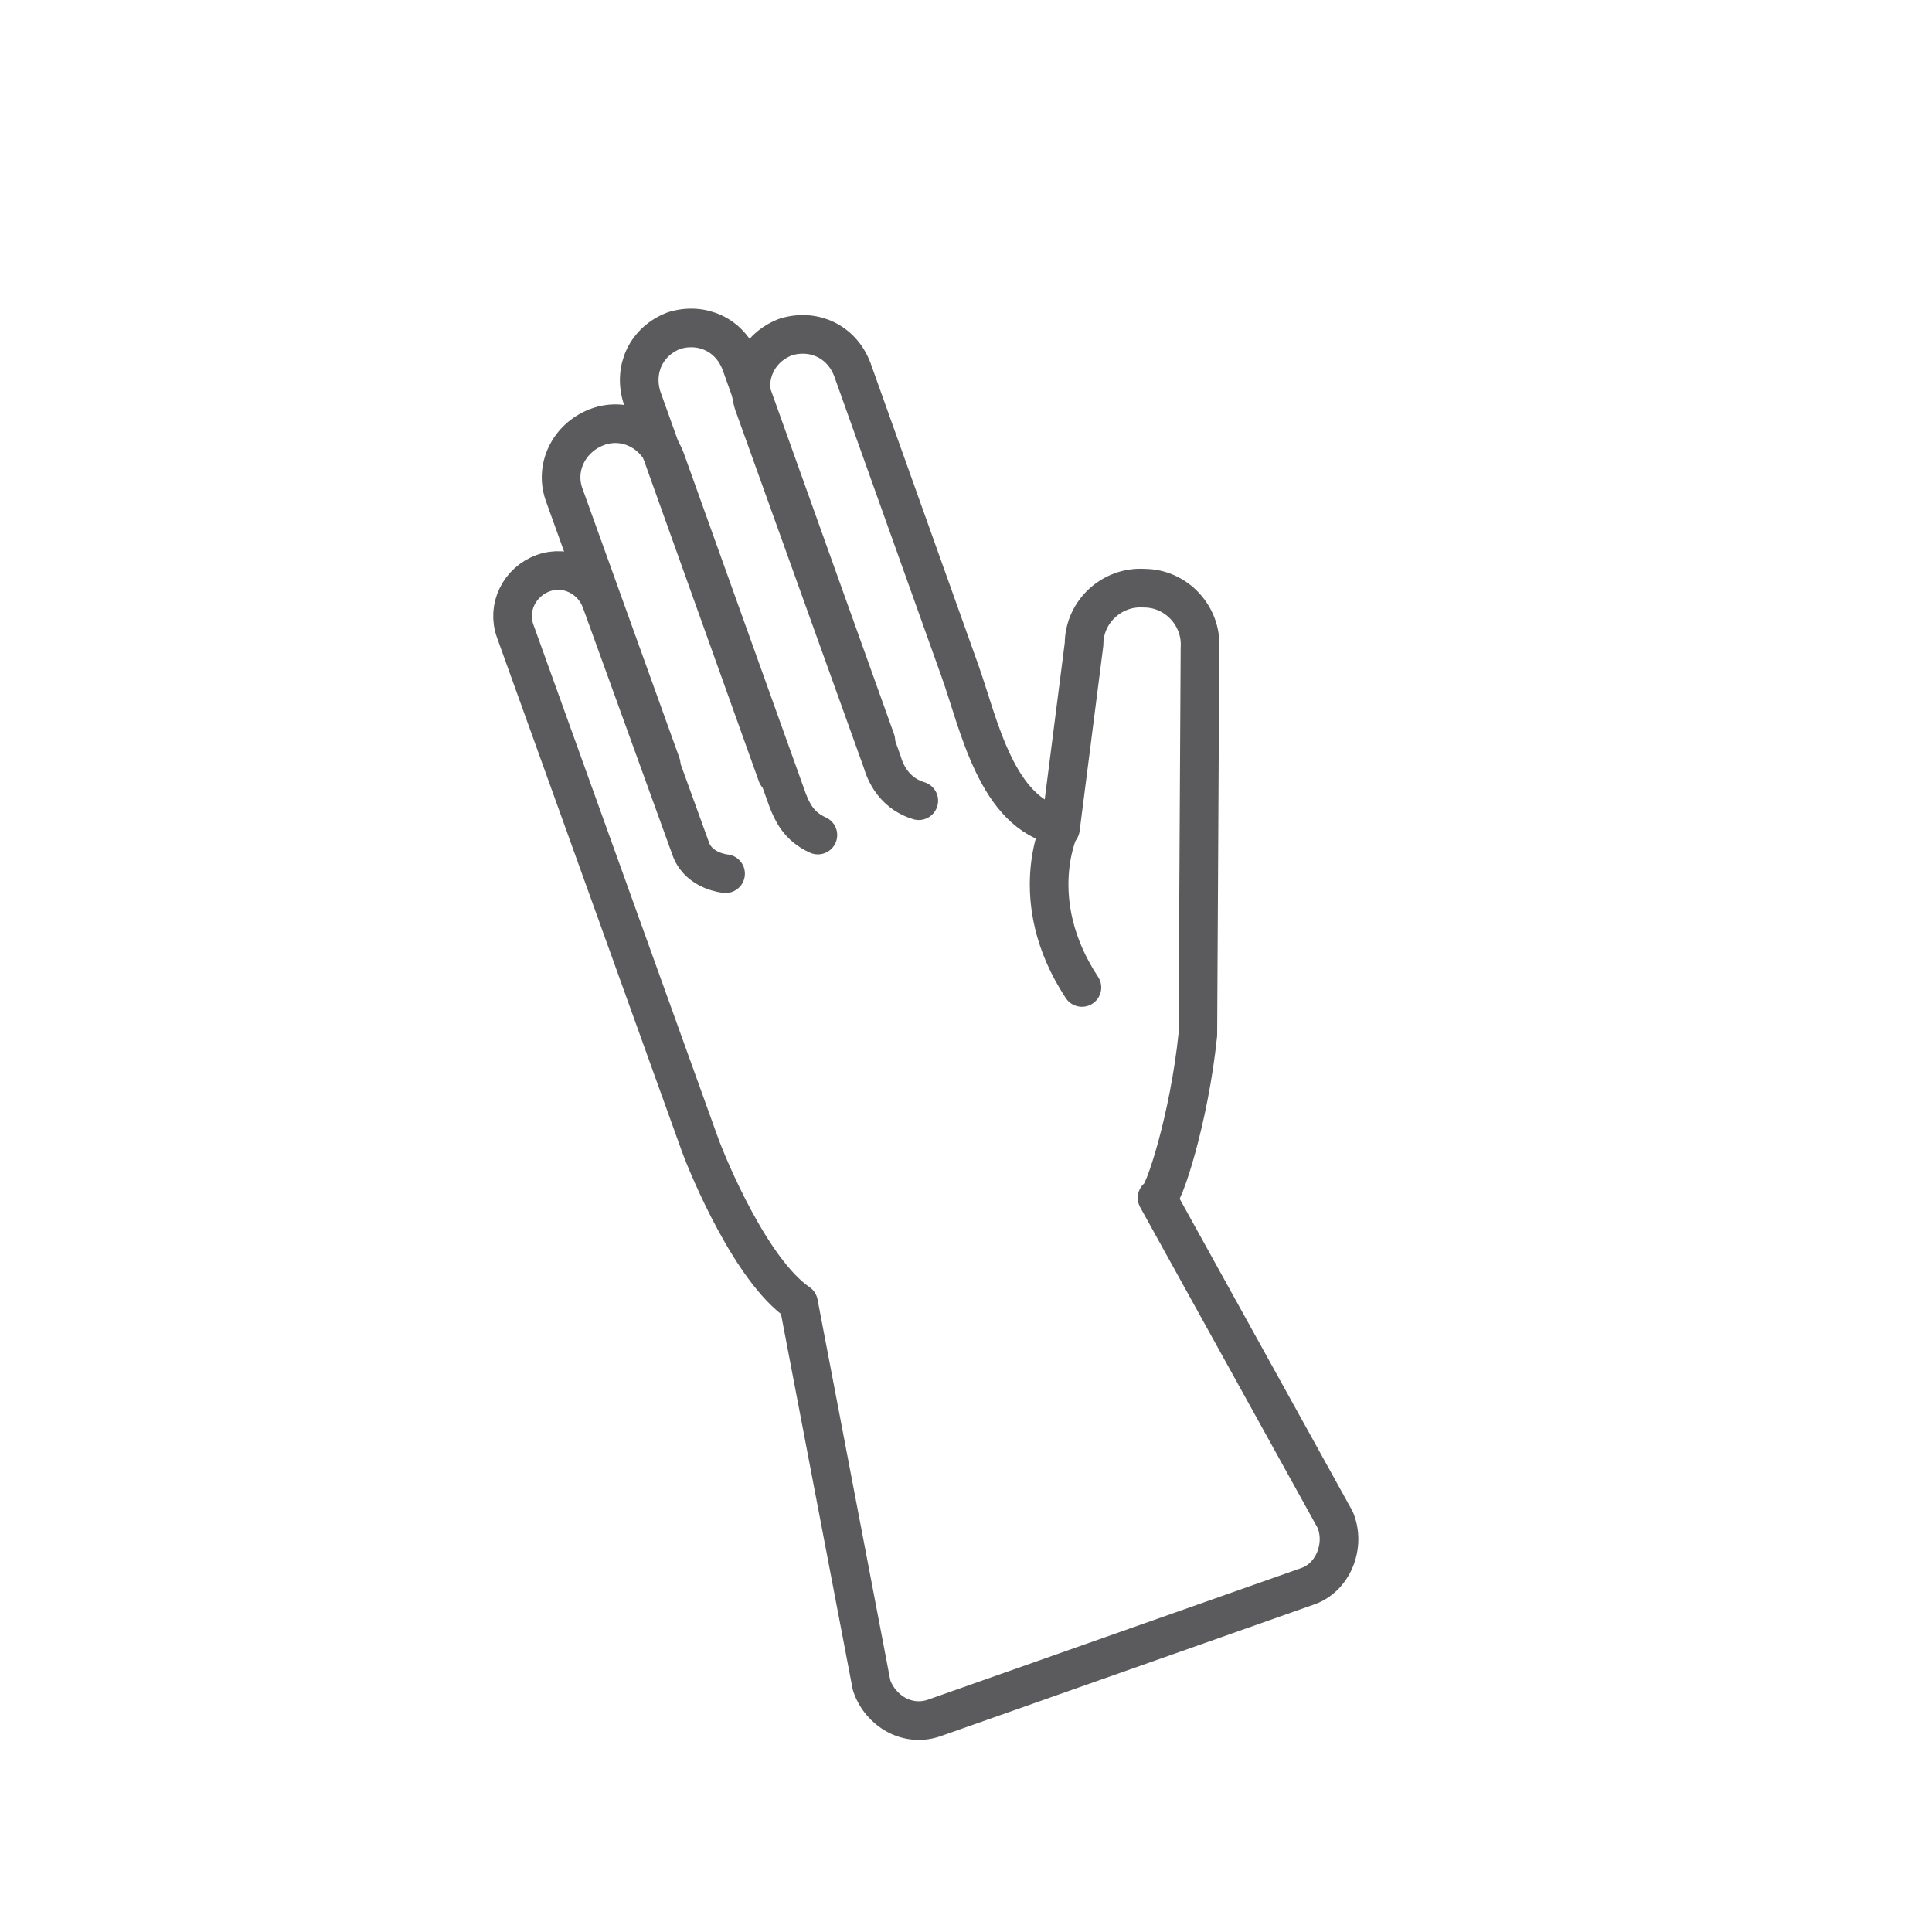<?xml version="1.0" encoding="utf-8"?>
<!-- Generator: Adobe Illustrator 27.9.0, SVG Export Plug-In . SVG Version: 6.00 Build 0)  -->
<svg version="1.1" id="Ebene_1" xmlns="http://www.w3.org/2000/svg" xmlns:xlink="http://www.w3.org/1999/xlink" x="0px" y="0px"
	 viewBox="0 0 90 90" style="enable-background:new 0 0 90 90;" xml:space="preserve">
<style type="text/css">
	.st0{fill:none;stroke:#5B5B5D;stroke-width:1.8;stroke-linecap:round;stroke-linejoin:round;stroke-miterlimit:10;}
</style>
<g>
	<path class="st0" d="M30.8,35.6l-4.5-12.5c-0.5-1.3,0.2-2.7,1.5-3.2l0,0c1.3-0.5,2.7,0.2,3.2,1.5l5.7,15.9c0.2,0.5,0.5,1.2,1.4,1.6
		"/>
	<path class="st0" d="M36.2,36.1l-6.3-17.6c-0.4-1.3,0.2-2.6,1.5-3.1l0,0c1.3-0.4,2.6,0.2,3.1,1.5l6.3,17.6"/>
	<path class="st0" d="M42.8,37.3c-1-0.3-1.5-1.1-1.7-1.8l-6-16.7c-0.4-1.3,0.2-2.6,1.5-3.1l0,0c1.3-0.4,2.6,0.2,3.1,1.5l5,14
		c0.9,2.5,1.7,6.7,4.7,7.3c0,0-1.7,3.4,1,7.5"/>
	<path class="st0" d="M49.4,38.6l1.1-8.6c0-1.5,1.3-2.7,2.8-2.6l0,0c1.5,0,2.7,1.3,2.6,2.8l-0.1,18c-0.4,3.9-1.6,7.6-1.9,7.6l8.3,15
		c0.5,1.2-0.1,2.7-1.3,3.1L43.6,80c-1.3,0.5-2.6-0.3-3-1.5l-3.4-17.8l0,0c-2.2-1.5-4.2-6.3-4.6-7.4L24,29.4
		c-0.4-1.1,0.2-2.3,1.3-2.7l0,0c1.1-0.4,2.3,0.2,2.7,1.3l4.2,11.6c0.4,1,1.6,1.1,1.6,1.1"/>
</g>
</svg>
